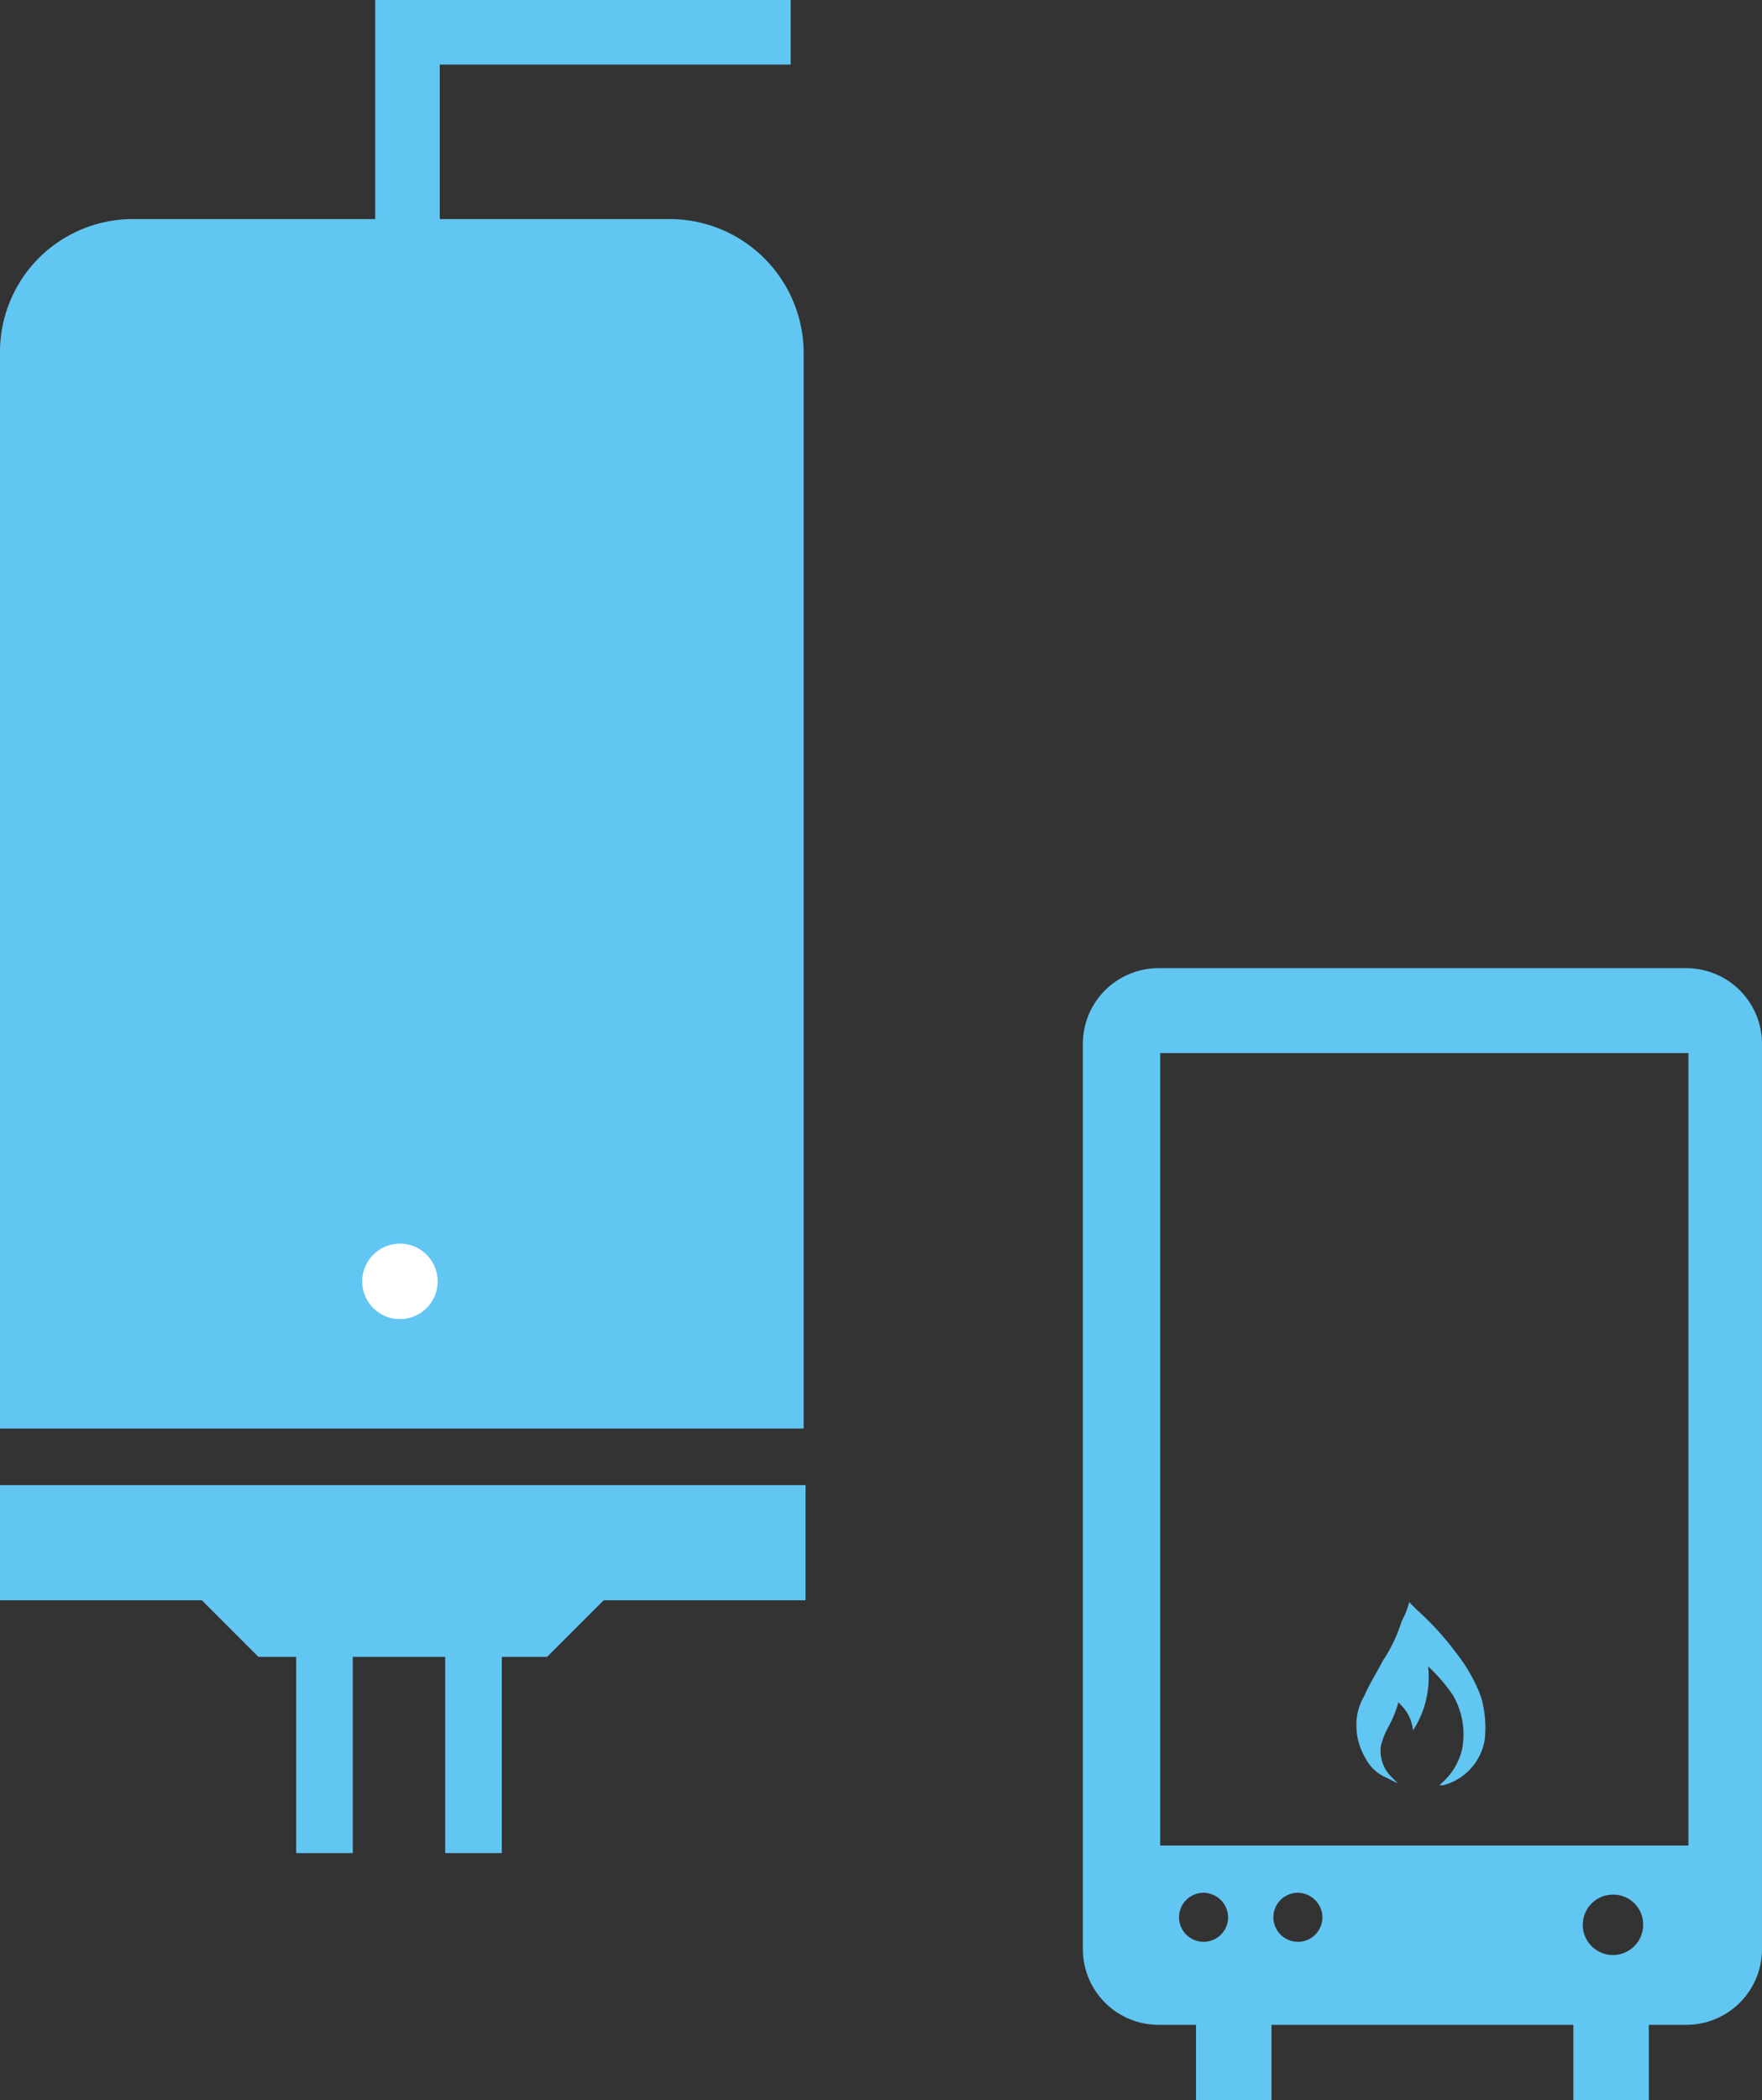 <svg xmlns="http://www.w3.org/2000/svg" viewBox="10471 557.75 110.55 131.75">
  <rect x="10471" y="557.75" width="110.55" height="131.75" fill="#333333" stroke="none"/>
  <defs>
    <style>
      .cls-1, .cls-2 {
        fill: #62c6f2;
      }

      .cls-2 {
        stroke: #62c6f2;
        stroke-miterlimit: 10;
        stroke-width: 0.5px;
      }

      .cls-3 {
        fill: #fff;
      }
    </style>
  </defs>
  <g id="Standard" transform="translate(10471 557.7)">
    <rect id="Rectangle_614" data-name="Rectangle 614" class="cls-1" width="3.551" height="18.464" transform="translate(18.583 97.83)"/>
    <rect id="Rectangle_615" data-name="Rectangle 615" class="cls-1" width="3.551" height="18.464" transform="translate(27.933 97.83)"/>
    <path id="Path_243" data-name="Path 243" class="cls-2" d="M45.666.3H20.1V18.764h3.551V3.851H45.666Z" transform="translate(3.691 0)"/>
    <path id="Path_244" data-name="Path 244" class="cls-1" d="M50.422,19.985a8.412,8.412,0,0,0-8.4-8.285H8.4A8.335,8.335,0,0,0,0,19.985V87.57H50.422ZM0,98.341H12.665l3.551,3.551H34.325l3.551-3.551H50.541v-7.22H0Z" transform="translate(0 2.093)"/>
    <circle id="Ellipse_76" data-name="Ellipse 76" class="cls-3" cx="2.367" cy="2.367" r="2.367" transform="translate(22.725 78.064)"/>
    <g id="Group_765" data-name="Group 765" transform="translate(67.94 60.783)">
      <path id="Path_245" data-name="Path 245" class="cls-1" d="M62.134,117.683H64.5v4.734h4.734v-4.734H88.174v4.734h4.734v-4.734h2.367a4.748,4.748,0,0,0,4.734-4.734V56.134A4.748,4.748,0,0,0,95.276,51.4H62.134A4.748,4.748,0,0,0,57.4,56.134v56.814A4.748,4.748,0,0,0,62.134,117.683Zm.118-60.956H95.394v49.712H62.253Zm4.261,54.21a1.539,1.539,0,1,1-1.539-1.539A1.567,1.567,0,0,1,66.514,110.936Zm5.918,0a1.539,1.539,0,1,1-1.539-1.539A1.567,1.567,0,0,1,72.432,110.936Zm20.122.473a1.894,1.894,0,1,1-1.894-1.894A1.87,1.87,0,0,1,92.553,111.409Z" transform="translate(-57.4 -51.4)"/>
      <path id="Path_246" data-name="Path 246" class="cls-1" d="M75.214,85l.473.473A18.376,18.376,0,0,1,78.173,88.2a10.161,10.161,0,0,1,1.539,2.722,6.9,6.9,0,0,1,.237,2.722,3.556,3.556,0,0,1-2.6,2.841h-.237l.118-.118a4.038,4.038,0,0,0,1.3-2.131,4.879,4.879,0,0,0-.592-3.432A11.051,11.051,0,0,0,76.4,89.024a6.18,6.18,0,0,1-.947,4.024,2.65,2.65,0,0,0-.947-1.775v.118a7.24,7.24,0,0,1-.592,1.42A4.946,4.946,0,0,0,73.439,94a2.3,2.3,0,0,0,.592,1.894l.473.473-.71-.355a2.566,2.566,0,0,1-1.3-1.184,3.99,3.99,0,0,1-.592-2.012,3.473,3.473,0,0,1,.473-1.894c.355-.829.829-1.539,1.184-2.249a9.6,9.6,0,0,0,1.184-2.486A4.947,4.947,0,0,0,75.214,85" transform="translate(-54.738 -45.23)"/>
    </g>
  </g>
</svg>
